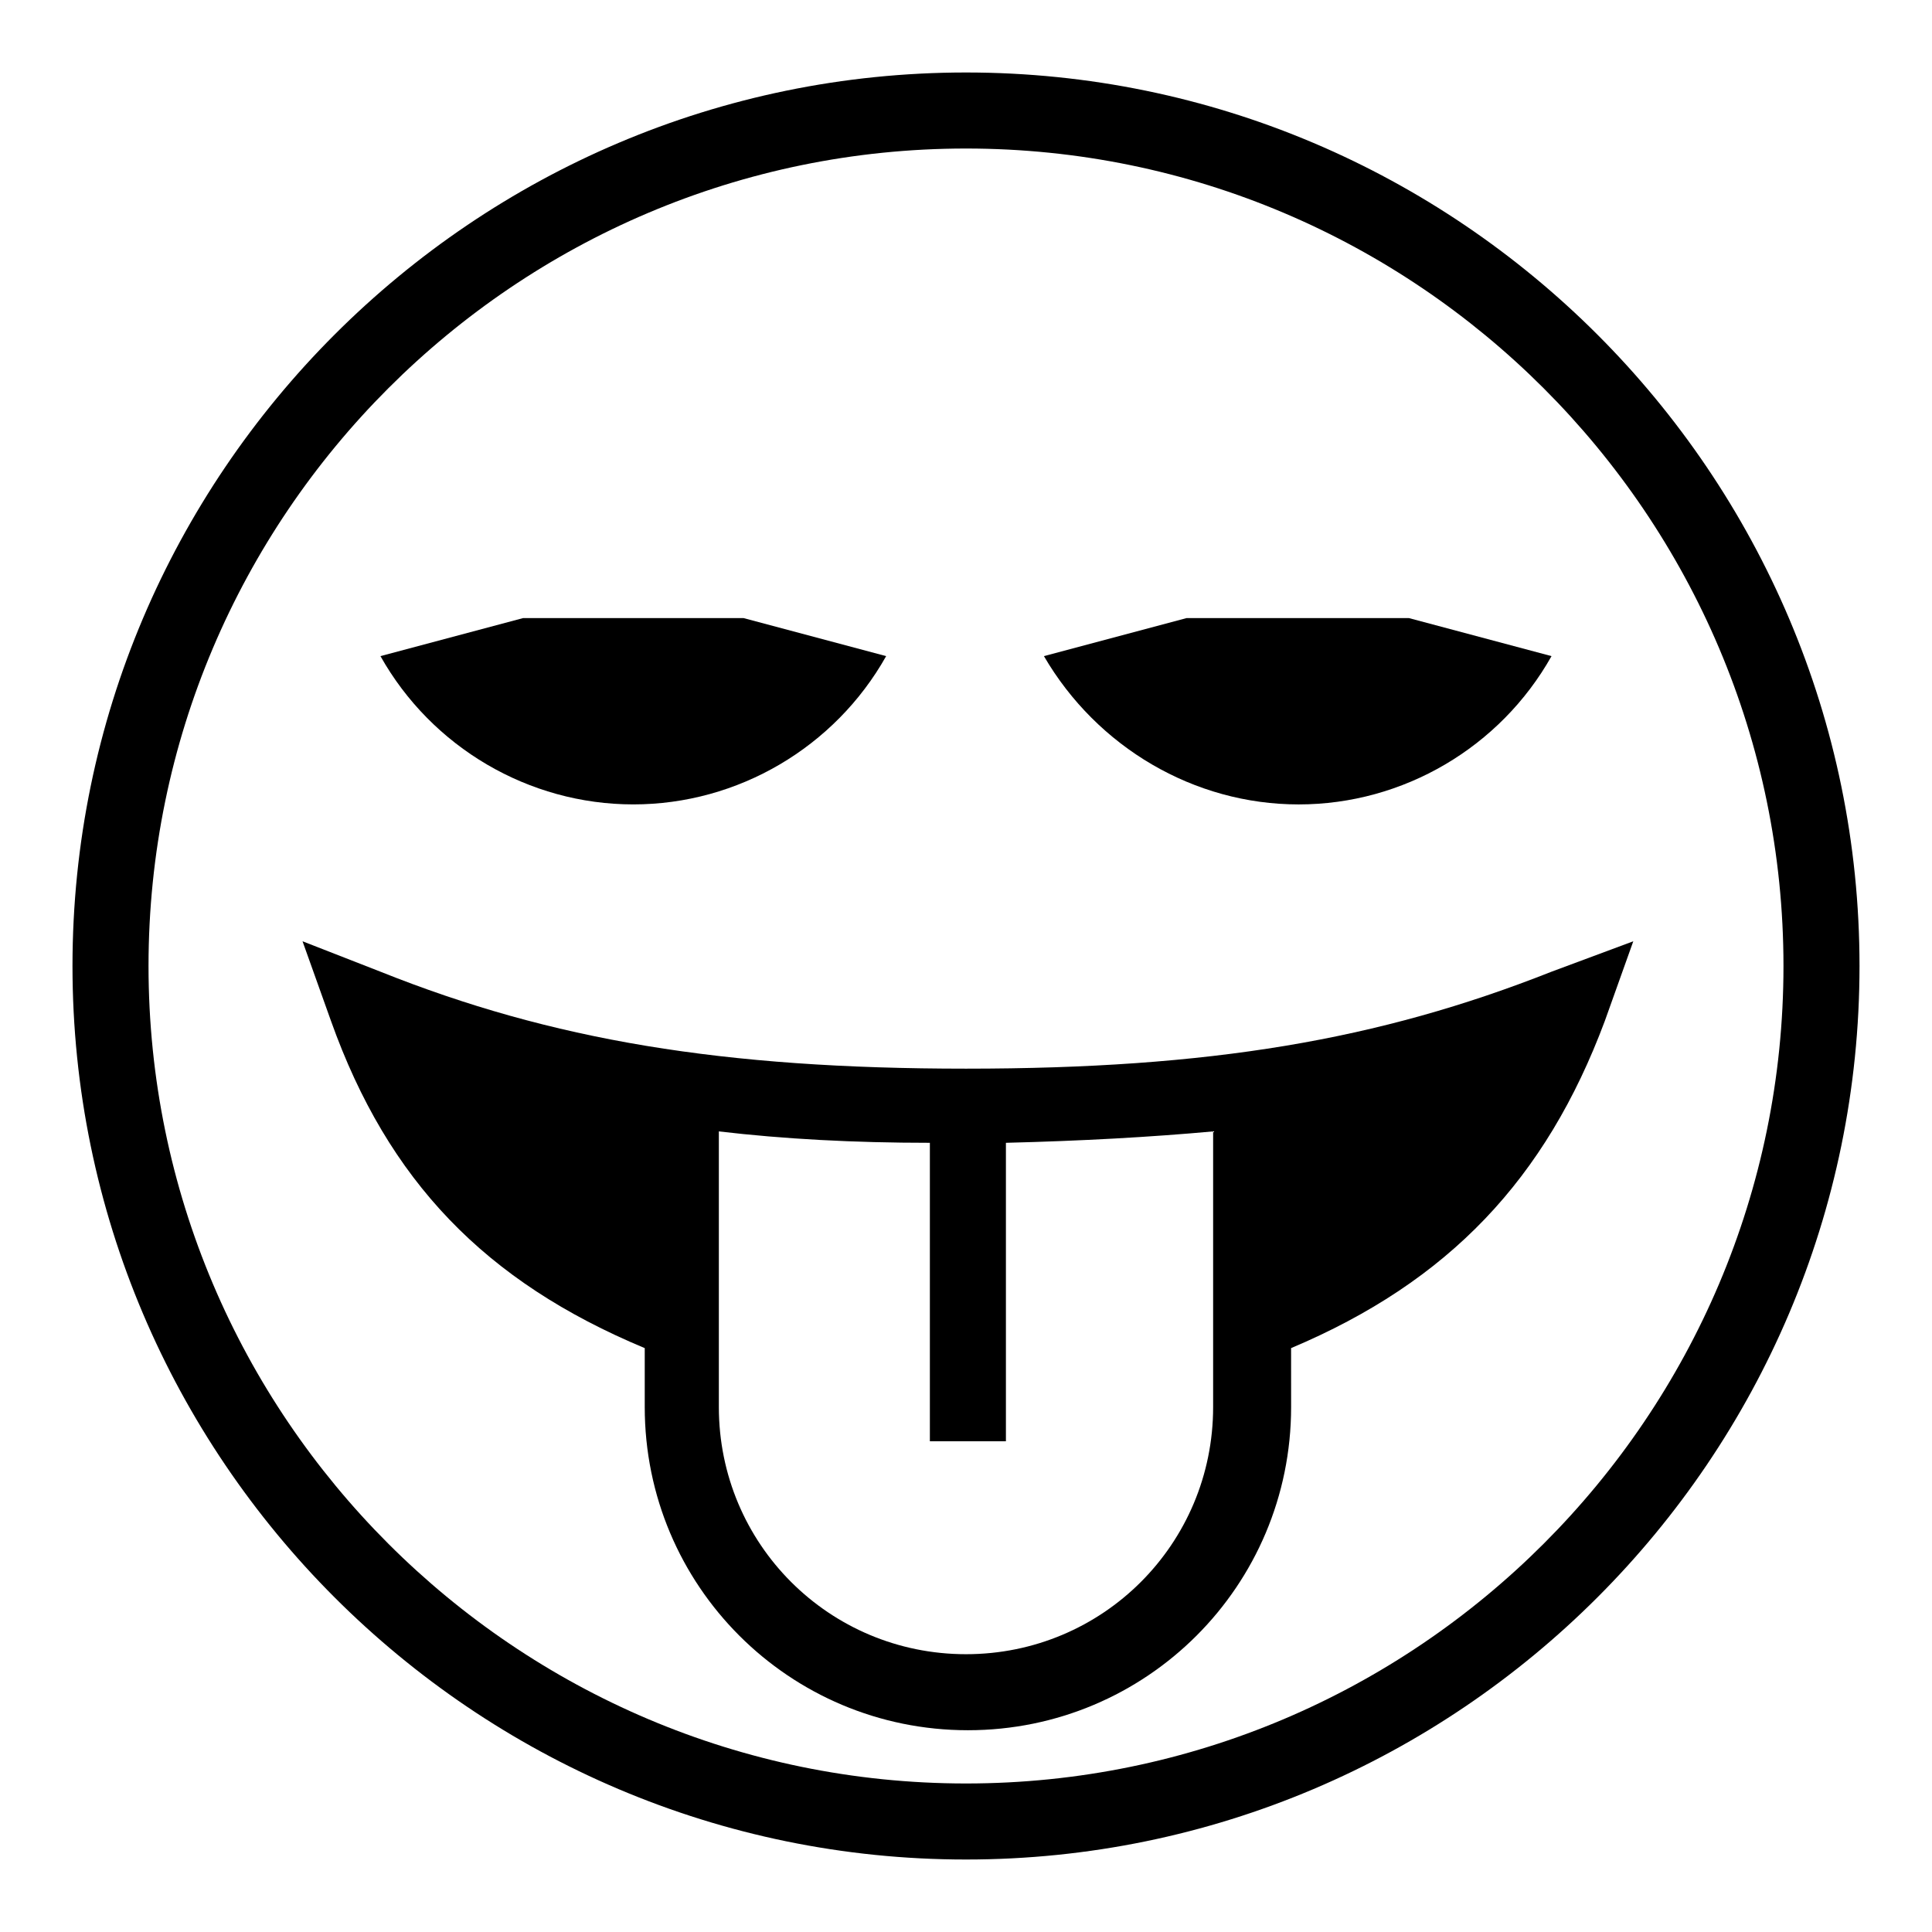 <?xml version="1.0" encoding="UTF-8"?>
<!-- Uploaded to: ICON Repo, www.svgrepo.com, Generator: ICON Repo Mixer Tools -->
<svg fill="#000000" width="800px" height="800px" version="1.1" viewBox="144 144 512 512" xmlns="http://www.w3.org/2000/svg">
 <g>
  <path d="m400 163.21c-130.49 0-236.79 106.3-236.79 236.79 0 130.49 106.3 236.79 236.79 236.79 130.49 0 236.79-106.3 236.79-236.79s-106.3-236.79-236.79-236.79zm0 453.43c-119.4 0-216.64-97.234-216.64-216.64s97.234-216.64 216.64-216.64 216.64 97.234 216.64 216.64-97.234 216.64-216.64 216.64z"/>
  <path d="m555.17 401.51c-45.848 18.137-90.688 25.695-155.17 25.695-64.488 0-109.83-7.559-155.17-25.695l-20.656-8.062 7.559 21.16c15.113 42.32 40.809 69.023 83.129 86.656v15.617c0 47.359 38.289 85.648 85.648 85.648 47.359 0 85.648-38.289 85.648-85.648l-0.008-15.617c41.816-17.633 67.512-44.84 83.129-86.656l7.559-21.16zm-155.17 180.87c-36.273 0-65.496-29.223-65.496-65.496v-73.051c17.129 2.016 35.77 3.023 55.922 3.023v79.098h20.152v-79.098c20.152-0.504 38.289-1.512 54.914-3.023v73.051c0 36.273-29.219 65.496-65.492 65.496z"/>
  <path d="m488.16 357.18c27.711 0 53.402-15.113 67.008-39.297l-37.785-10.078h-58.945l-37.785 10.078c14.105 24.18 39.801 39.297 67.508 39.297z"/>
  <path d="m282.61 307.8-37.785 10.078c13.602 24.184 39.297 39.297 67.008 39.297 27.711 0 53.402-15.113 67.008-39.297l-37.785-10.078"/>
 </g>
</svg>